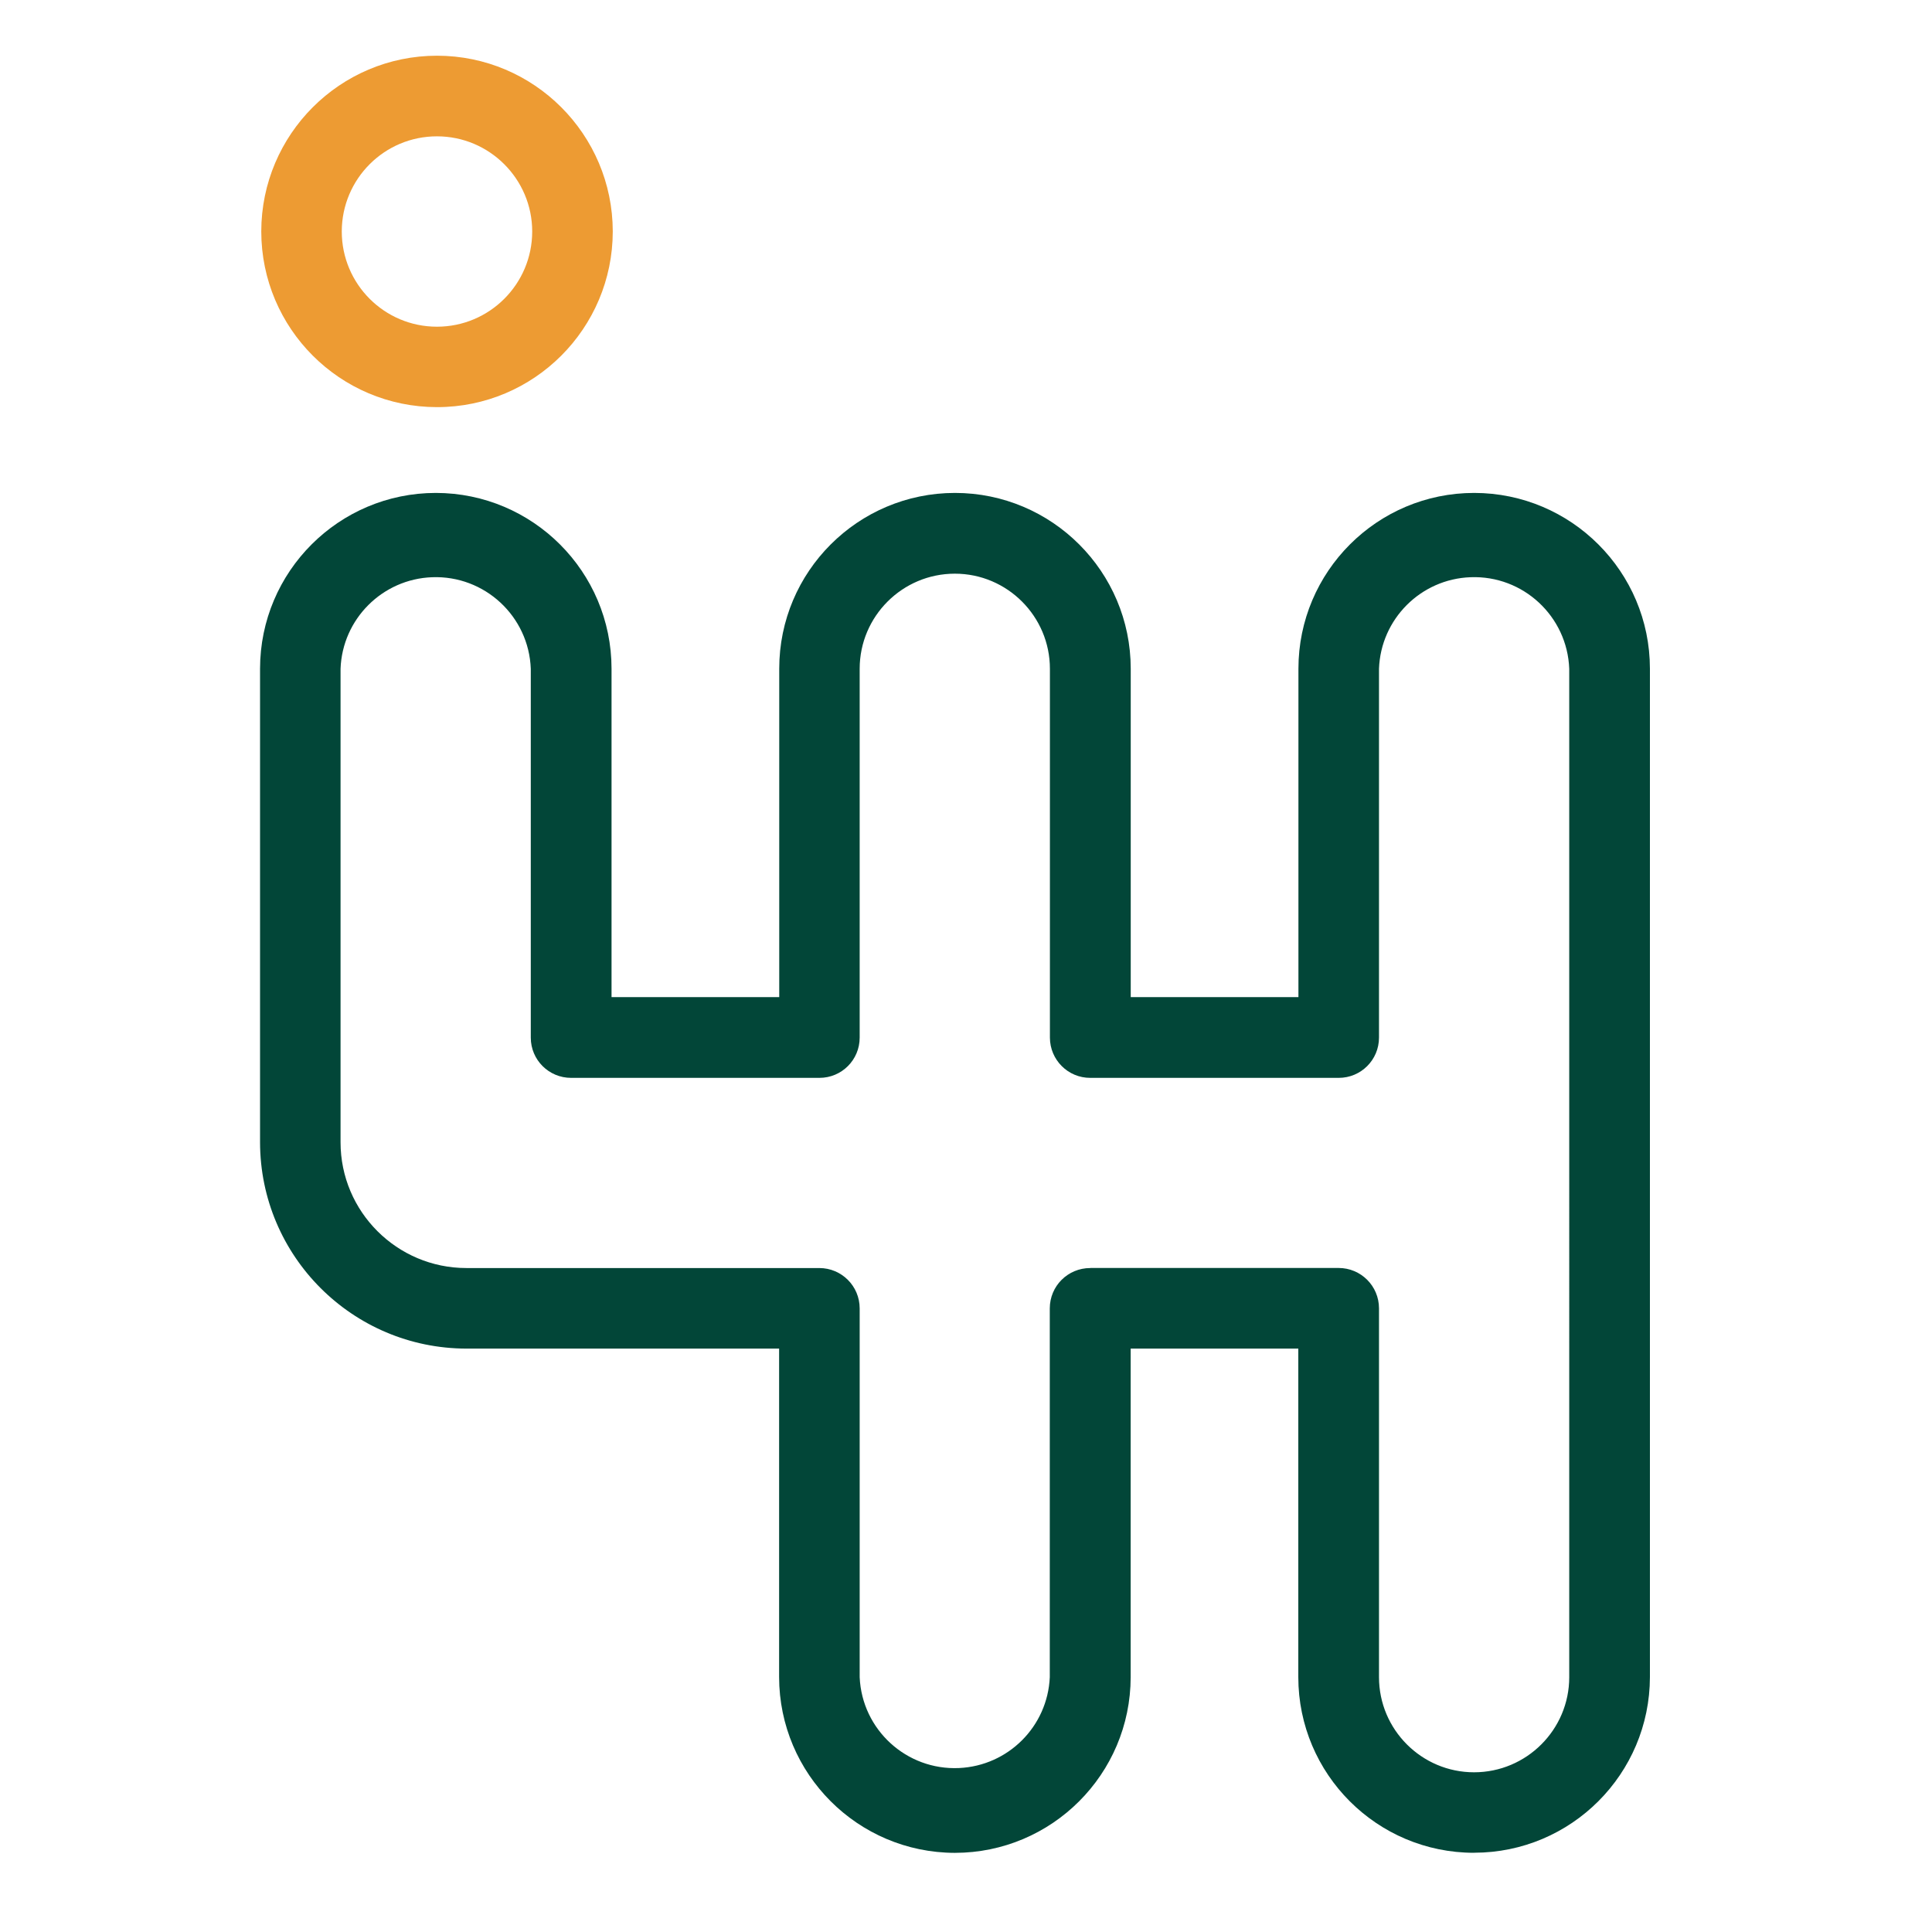 <svg xmlns="http://www.w3.org/2000/svg" xmlns:xlink="http://www.w3.org/1999/xlink" id="Layer_1" x="0px" y="0px" width="30px" height="30px" viewBox="4.25 1.417 30 30" xml:space="preserve"> <g> <defs> <rect id="SVGID_1_" x="1.25" y="-1.583" width="36" height="36"></rect> </defs> <clipPath id="SVGID_2_"> <use xlink:href="#SVGID_1_"></use> </clipPath> <g clip-path="url(#SVGID_2_)"> <path fill="#024638" d="M27.139,30.187c-1.506,0-2.728-1.221-2.729-2.728v-5.101h-2.603v5.101 c-0.002,1.507-1.224,2.728-2.73,2.729c-1.507-0.003-2.727-1.225-2.729-2.73v-5.1h-4.854c-1.77-0.002-3.204-1.436-3.206-3.205 v-7.353c0.002-1.507,1.223-2.728,2.73-2.729c1.506,0.002,2.727,1.223,2.728,2.729v5.1h2.604v-5.1c0-1.507,1.222-2.728,2.729-2.729 c1.507,0.001,2.728,1.223,2.729,2.729v5.1h2.604v-5.1c0.001-1.507,1.223-2.729,2.73-2.729c1.506,0.002,2.727,1.223,2.728,2.729 v15.657c-0.002,1.507-1.223,2.728-2.729,2.729V30.187z M21.182,21.106h3.854c0.346,0,0.627,0.28,0.627,0.627v5.727 c0,0.814,0.662,1.477,1.476,1.477c0.815,0,1.478-0.662,1.478-1.477V11.802c-0.03-0.815-0.716-1.453-1.532-1.422 c-0.773,0.028-1.394,0.649-1.422,1.422v5.727c0,0.346-0.28,0.625-0.625,0.625H21.18c-0.346,0.001-0.626-0.279-0.627-0.625l0,0 v-5.727c0-0.814-0.662-1.477-1.476-1.477c-0.815,0-1.478,0.662-1.478,1.477v5.727c0,0.346-0.279,0.625-0.625,0.625h-3.856 c-0.346,0-0.626-0.279-0.626-0.625v-5.727c-0.03-0.815-0.716-1.452-1.531-1.422c-0.773,0.028-1.395,0.649-1.423,1.422v7.352 c0,1.078,0.877,1.953,1.954,1.953h5.48c0.346,0,0.627,0.28,0.627,0.627v5.727c0.036,0.815,0.727,1.447,1.543,1.41 c0.764-0.035,1.375-0.646,1.409-1.41v-5.727c0-0.347,0.28-0.627,0.628-0.627H21.182z"></path> <path fill="#ED9B33" d="M11.036,7.739C9.529,7.738,8.308,6.517,8.307,5.01c0.002-1.506,1.223-2.727,2.729-2.728 c1.506,0.001,2.727,1.222,2.729,2.728C13.764,6.517,12.543,7.739,11.036,7.739L11.036,7.739z M11.036,3.534 C10.22,3.533,9.558,4.195,9.557,5.011c0,0.816,0.661,1.479,1.478,1.479c0.815,0,1.478-0.661,1.479-1.477c0-0.001,0-0.001,0-0.002 C12.514,4.197,11.85,3.534,11.036,3.534z"></path> </g> </g> </svg>